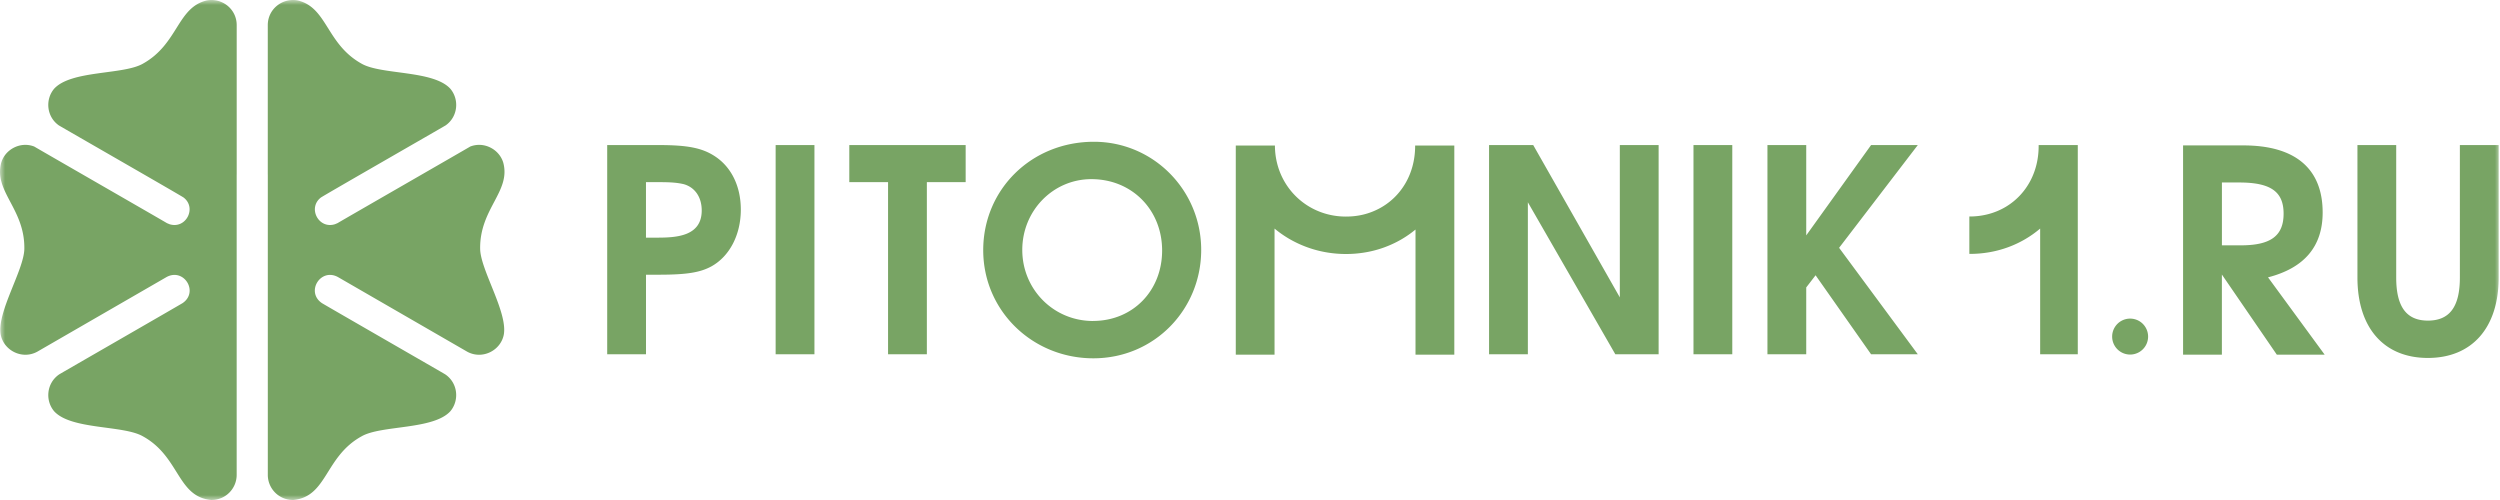 <svg width="250" height="50" fill="none" xmlns="http://www.w3.org/2000/svg"><g clip-path="url(#clip0_1_2)"><mask id="a" style="mask-type:luminance" maskUnits="userSpaceOnUse" x="0" y="0" width="250" height="50"><path d="M250 0H0v50h250V0z" fill="#fff"/></mask><g mask="url(#a)" fill="#78A464"><path d="M60.72 14.507h5.182c2.83 0 4.274.282 5.52 1.077 1.7 1.077 2.66 3.028 2.66 5.377 0 2.492-1.103 4.642-2.915 5.662-1.133.623-2.462.848-5.32.848H64.6v7.955h-3.88V14.507zm5.01 9.257c1.925 0 4.442-.142 4.442-2.717 0-1.332-.679-2.322-1.812-2.634-.623-.142-1.246-.198-2.461-.198h-1.302v5.549h1.133zm11.834-9.257h3.88v20.919h-3.88V14.507zm11.246 3.708h-3.88v-3.708h11.636v3.708h-3.88v17.211h-3.88V18.214h.004zm20.581-4.038c5.943 0 10.728 4.84 10.728 10.814s-4.698 10.84-10.784 10.84c-6.087 0-11.013-4.754-11.013-10.814 0-6.06 4.81-10.84 11.069-10.84zm-.086 17.917c3.962 0 6.907-3.002 6.907-7.047s-3.001-7.133-7.076-7.133c-3.82 0-6.908 3.14-6.908 7.077 0 3.936 3.114 7.107 7.077 7.107v-.004zm36.126-17.549v20.919h-3.88v-12.51a10.66 10.66 0 01-1.456 1.009 10.756 10.756 0 01-3.759 1.306 11.544 11.544 0 01-3.64-.026 11.159 11.159 0 01-3.827-1.389c-.499-.296-.976-.63-1.415-.998v12.611h-3.876V14.55h3.914c.007 2.712 1.448 5.016 3.613 6.217 1.024.567 2.21.89 3.482.89 1.272 0 2.33-.282 3.298-.785 2.203-1.148 3.629-3.463 3.629-6.281v-.038h3.917v-.007zm3.475-.038h4.416l8.66 15.23v-15.23h3.88v20.919h-4.33l-8.746-15.2v15.2h-3.88V14.507zm20.442 0h3.88v20.919h-3.88V14.507zm7.396 0h3.879v9.032l6.484-9.032h4.672l-7.869 10.274 7.869 10.645h-4.672l-5.549-7.899-.935 1.216v6.68h-3.879v-20.92.004zm41.567.034h6.03c5.182 0 7.924 2.323 7.924 6.71 0 3.395-1.838 5.549-5.463 6.483l5.662 7.73h-4.784l-5.493-8.011v8.01h-3.88V14.546l.004-.004zm5.775 9.992c3.001 0 4.273-.96 4.273-3.17s-1.302-3.115-4.442-3.115h-1.726v6.285h1.895zm15.534-10.026v13.25c0 2.915 1.02 4.303 3.17 4.303 2.151 0 3.197-1.358 3.197-4.304V14.507h3.88v13.25c0 5.009-2.66 8.037-7.077 8.037-4.416 0-7.046-3.028-7.046-8.038V14.507h3.88-.004zm-31.842 0v20.919h-3.763v-12.57c-1.869 1.587-4.308 2.533-7.028 2.533h-.053V21.65h.023c2.72 0 4.957-1.41 6.097-3.605.522-1.002.811-2.173.811-3.445v-.094h3.913zm5.235 20.949a1.797 1.797 0 100-3.595 1.797 1.797 0 000 3.595zM23.67 17.46V2.515c0-1.632-1.489-2.75-2.982-2.473-2.987.702-2.855 4.357-6.405 6.33-1.978 1.126-7.156.634-8.867 2.5-.915 1.084-.761 2.802.466 3.665.397.244 12.044 6.923 12.472 7.212 1.362 1.036.229 3.204-1.415 2.668-.097-.045-.206-.079-.3-.135-.037-.038-13.181-7.595-13.215-7.628C2.05 14.117.497 14.93.114 16.3c-.743 2.863 2.38 4.585 2.32 8.585-.03 2.101-2.732 6.277-2.372 8.533.274 1.606 2.124 2.581 3.65 1.76l12.927-7.464c1.749-.972 3.26 1.475 1.625 2.593-.03.037-12.296 7.092-12.341 7.13-1.265.855-1.43 2.6-.507 3.691 1.708 1.865 6.893 1.374 8.867 2.5 3.696 2.03 3.418 6.03 6.821 6.37a2.512 2.512 0 002.563-2.513v-30.03l.004.004zm3.108 0V2.515c0-1.632 1.49-2.75 2.983-2.473 2.987.702 2.855 4.357 6.405 6.33 1.977 1.126 7.155.634 8.866 2.5.916 1.084.762 2.802-.465 3.665-.398.244-12.044 6.923-12.472 7.212-1.362 1.036-.23 3.204 1.414 2.668.098-.045.207-.079.3-.135.038-.038 13.182-7.595 13.216-7.628 1.373-.537 2.927.277 3.31 1.647.742 2.863-2.38 4.585-2.32 8.585.03 2.101 2.732 6.277 2.372 8.533-.274 1.606-2.124 2.581-3.651 1.76L33.81 27.714c-1.75-.972-3.261 1.475-1.625 2.593.03.037 12.296 7.092 12.34 7.13 1.265.855 1.43 2.6.507 3.691-1.707 1.865-6.892 1.374-8.866 2.5-3.696 2.03-3.418 6.03-6.822 6.37a2.512 2.512 0 01-2.563-2.513v-30.03l-.003.004z"/></g></g><defs><clipPath id="clip0_1_2"><path fill="#fff" d="M0 0h250v50H0z"/></clipPath></defs></svg>